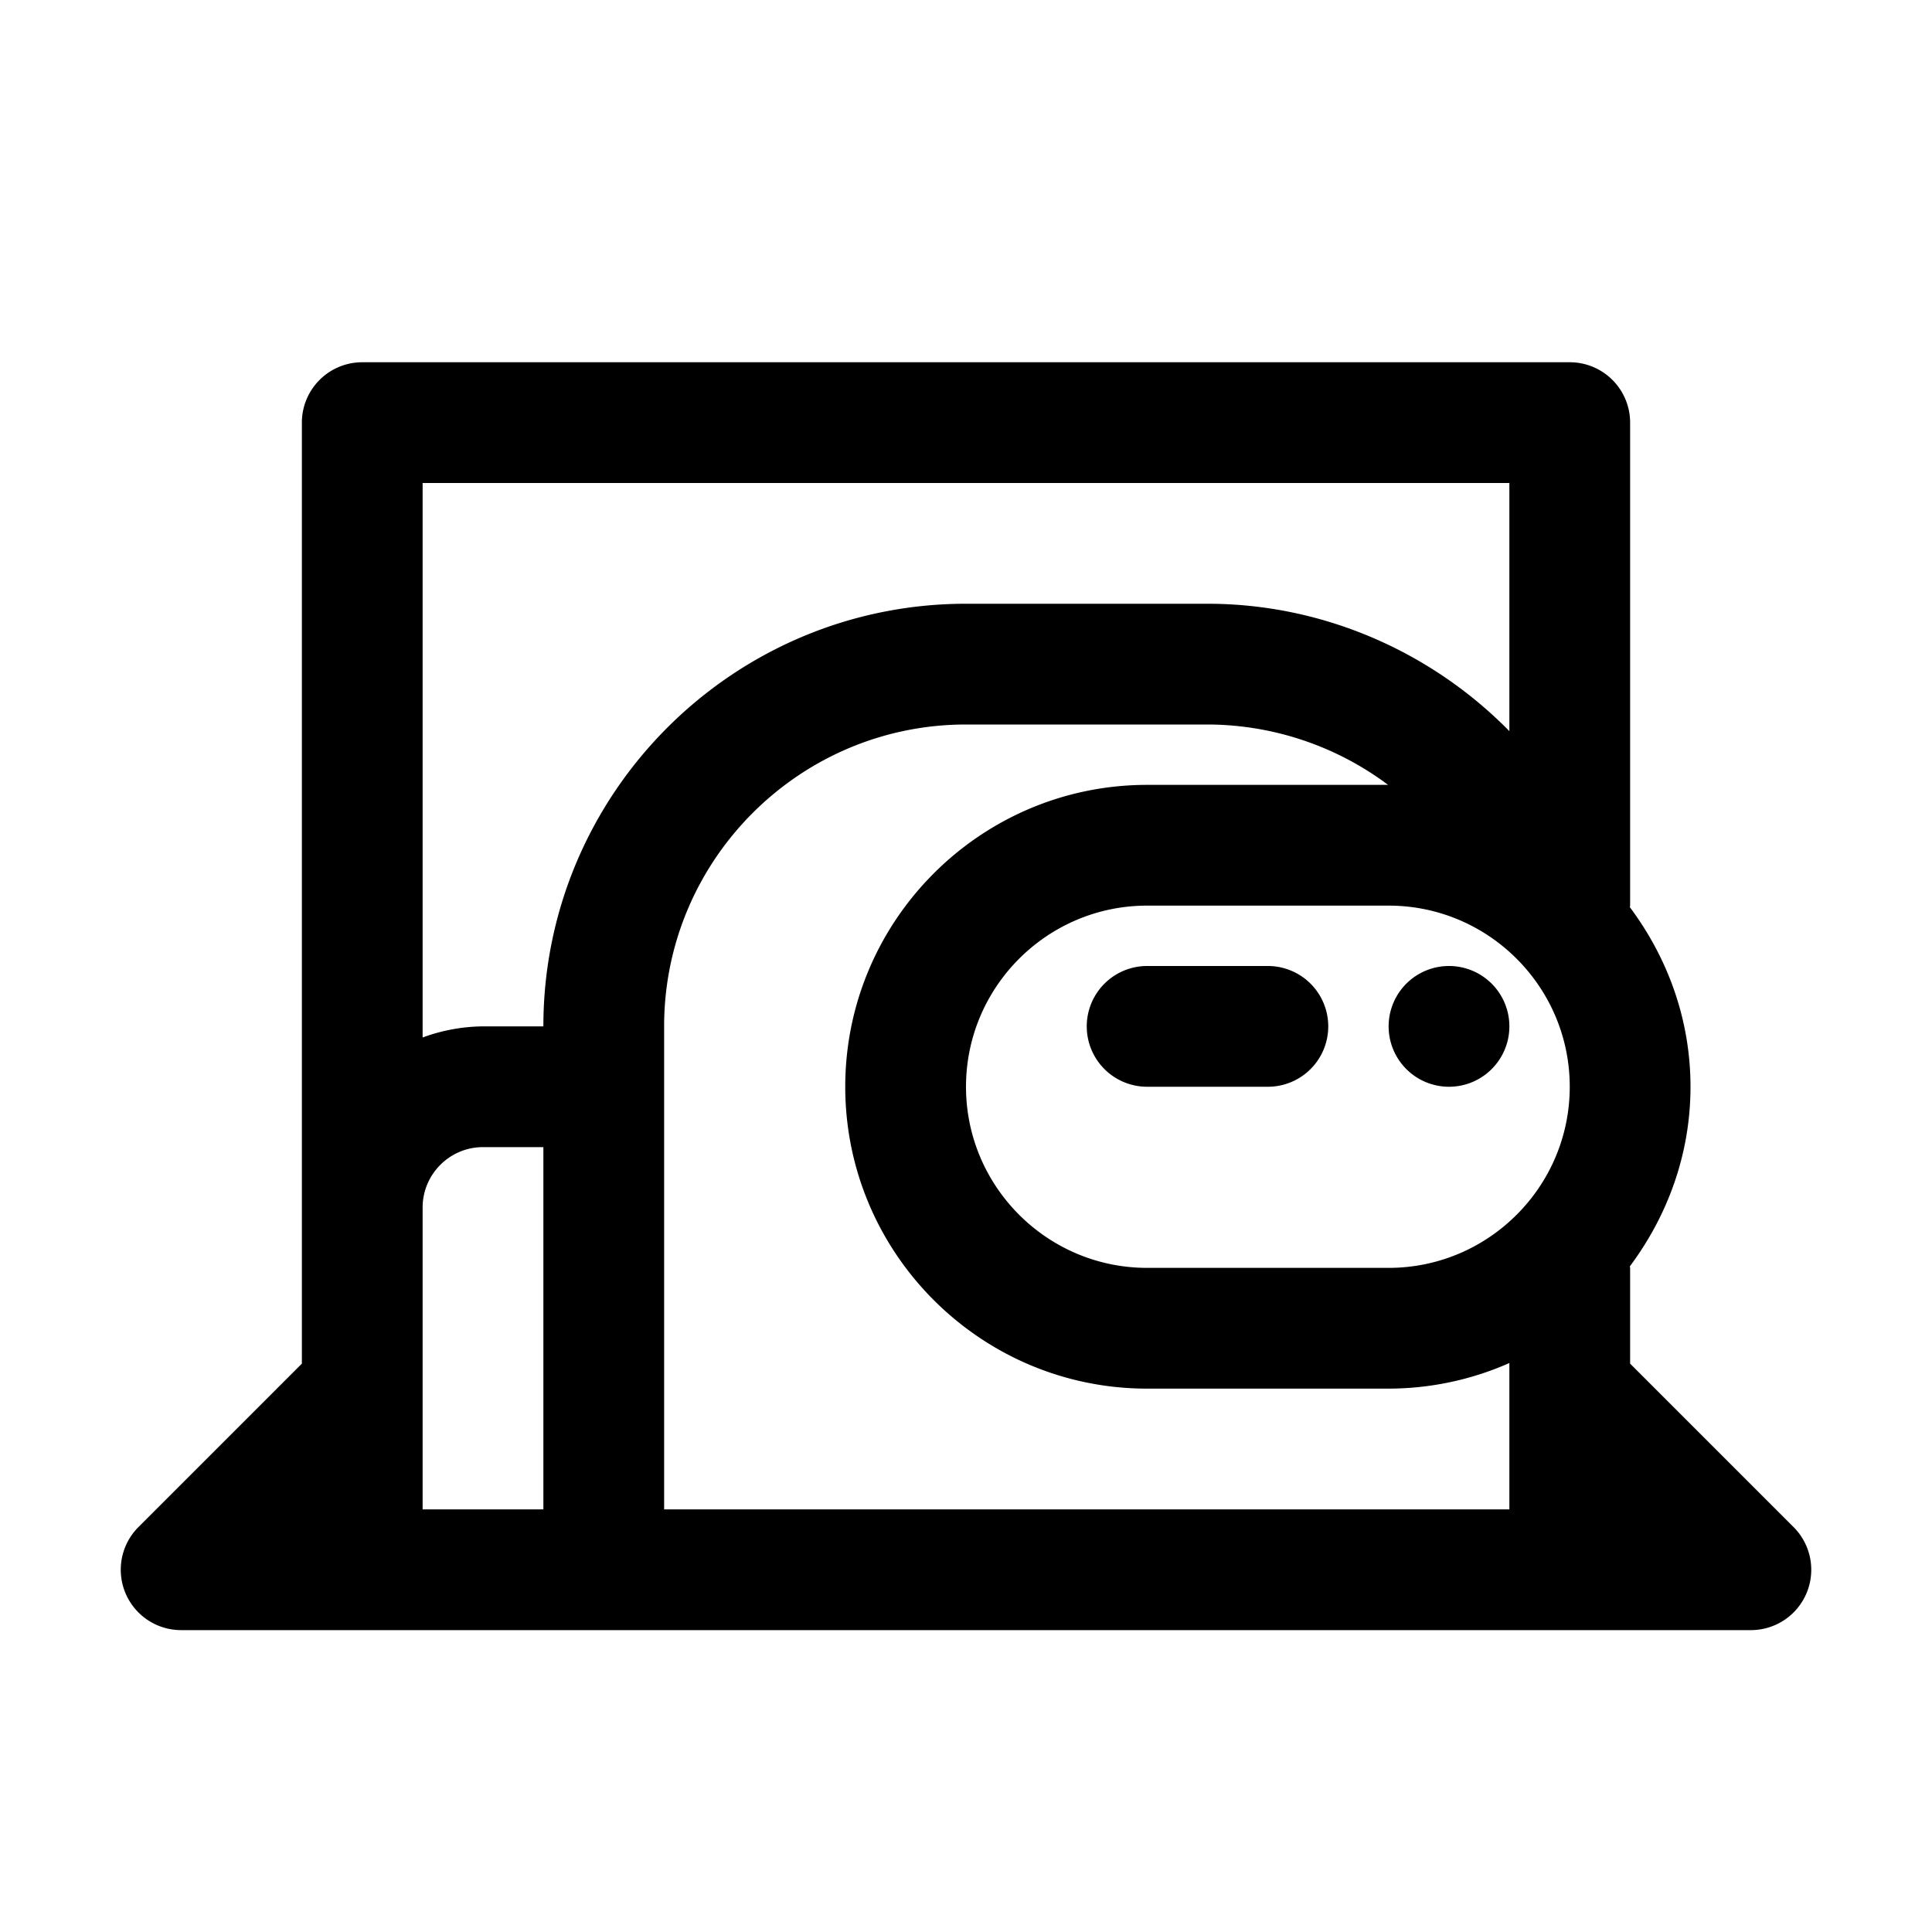 <?xml version="1.0" ?>
<svg fill="#000000" width="800px" height="800px" viewBox="0 0 32 32" xmlns="http://www.w3.org/2000/svg"><path d="M25 17a1 1 0 11-2 0 1 1 0 012 0zm-4-1h-2a1 1 0 000 2h2a1 1 0 000-2zm8.924 10.383A1 1 0 0129 27H3a1 1 0 01-.707-1.707L5 22.586V7a1 1 0 011-1h20a1 1 0 011 1v8c0 .009-.005.016-.005.025C27.618 15.859 28 16.882 28 18s-.382 2.141-1.005 2.975c0 .009.005.016.005.025v1.586l2.707 2.707a1 1 0 01.217 1.09zM9 19H8c-.551 0-1 .449-1 1v5h2v-6zm0-2c0-3.86 3.14-7 7-7h4c1.9 0 3.697.784 5 2.11V8H7v9.184A2.964 2.964 0 018 17h1zm16 5.576A4.961 4.961 0 0123 23h-4c-2.757 0-5-2.243-5-5s2.243-5 5-5h3.991A5.009 5.009 0 0020 12h-4c-2.757 0-5 2.243-5 5v8h14v-2.424zM26 18c0-1.654-1.346-3-3-3h-4c-1.654 0-3 1.346-3 3s1.346 3 3 3h4c1.654 0 3-1.346 3-3z"/></svg>